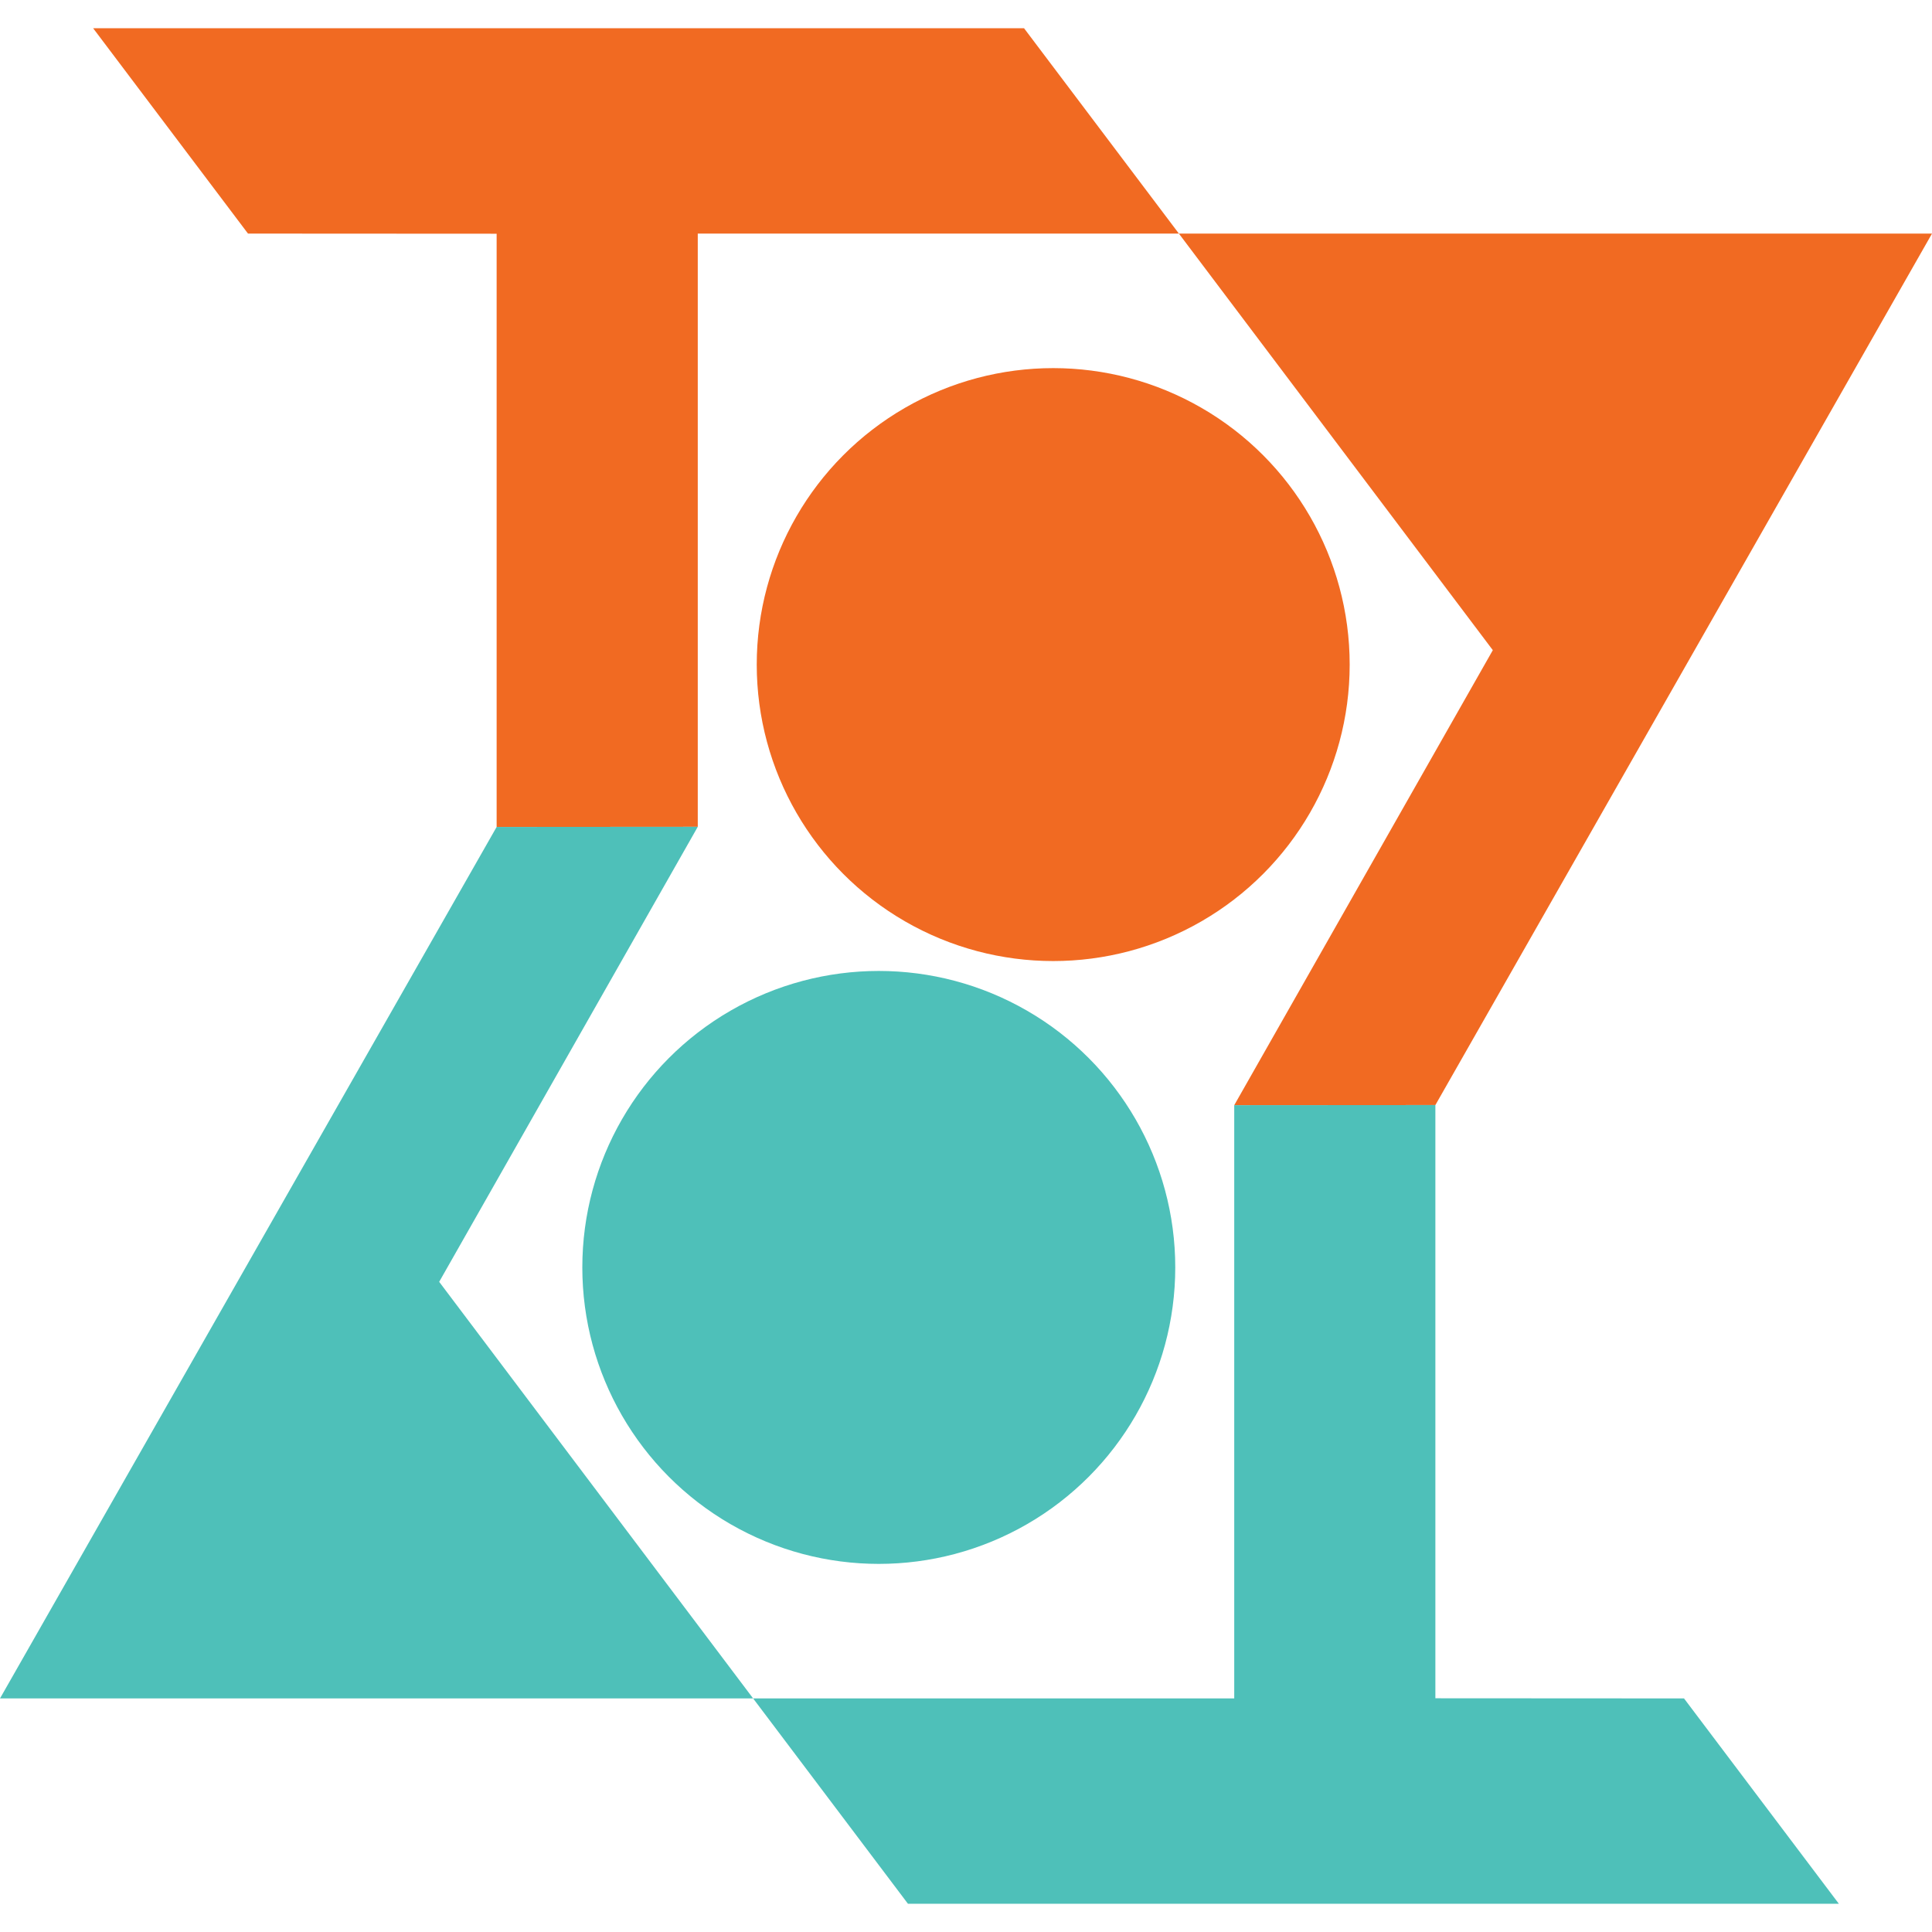 <svg xmlns="http://www.w3.org/2000/svg" width="300" height="300" viewBox="155.457 282.722 285.769 277.423">
  <title>ToyToy-OT</title>
  <polygon points="441.226 313.1 441.226 313.1 441.226 313.1 441.226 313.1 329.866 313.1 329.831 313.1 376.265 374.718 338.017 442.022 367.768 442.002 441.226 313.1" style="fill: #f16a22"></polygon>
  <polygon points="306.924 282.722 169.232 282.722 192.139 313.1 228.916 313.12 228.916 400.866 258.666 400.845 258.666 313.1 258.68 313.1 329.831 313.1 306.924 282.722" style="fill: #f16a22"></polygon>
  <circle cx="311.241" cy="376.85" r="43.852" style="fill: #f16a22"></circle>
  <polygon points="155.457 529.768 155.458 529.768 155.457 529.768 155.458 529.768 266.818 529.768 266.853 529.768 220.419 468.149 258.666 400.845 228.916 400.866 155.457 529.768" style="fill: #4ec0b9"></polygon>
  <polygon points="289.759 560.145 427.452 560.145 404.545 529.768 367.768 529.747 367.768 442.002 338.017 442.022 338.017 529.768 338.004 529.768 266.853 529.768 289.759 560.145" style="fill: #4ec0b9"></polygon>
  <circle cx="285.442" cy="466.018" r="43.852" style="fill: #4ec0b9"></circle>
</svg>
